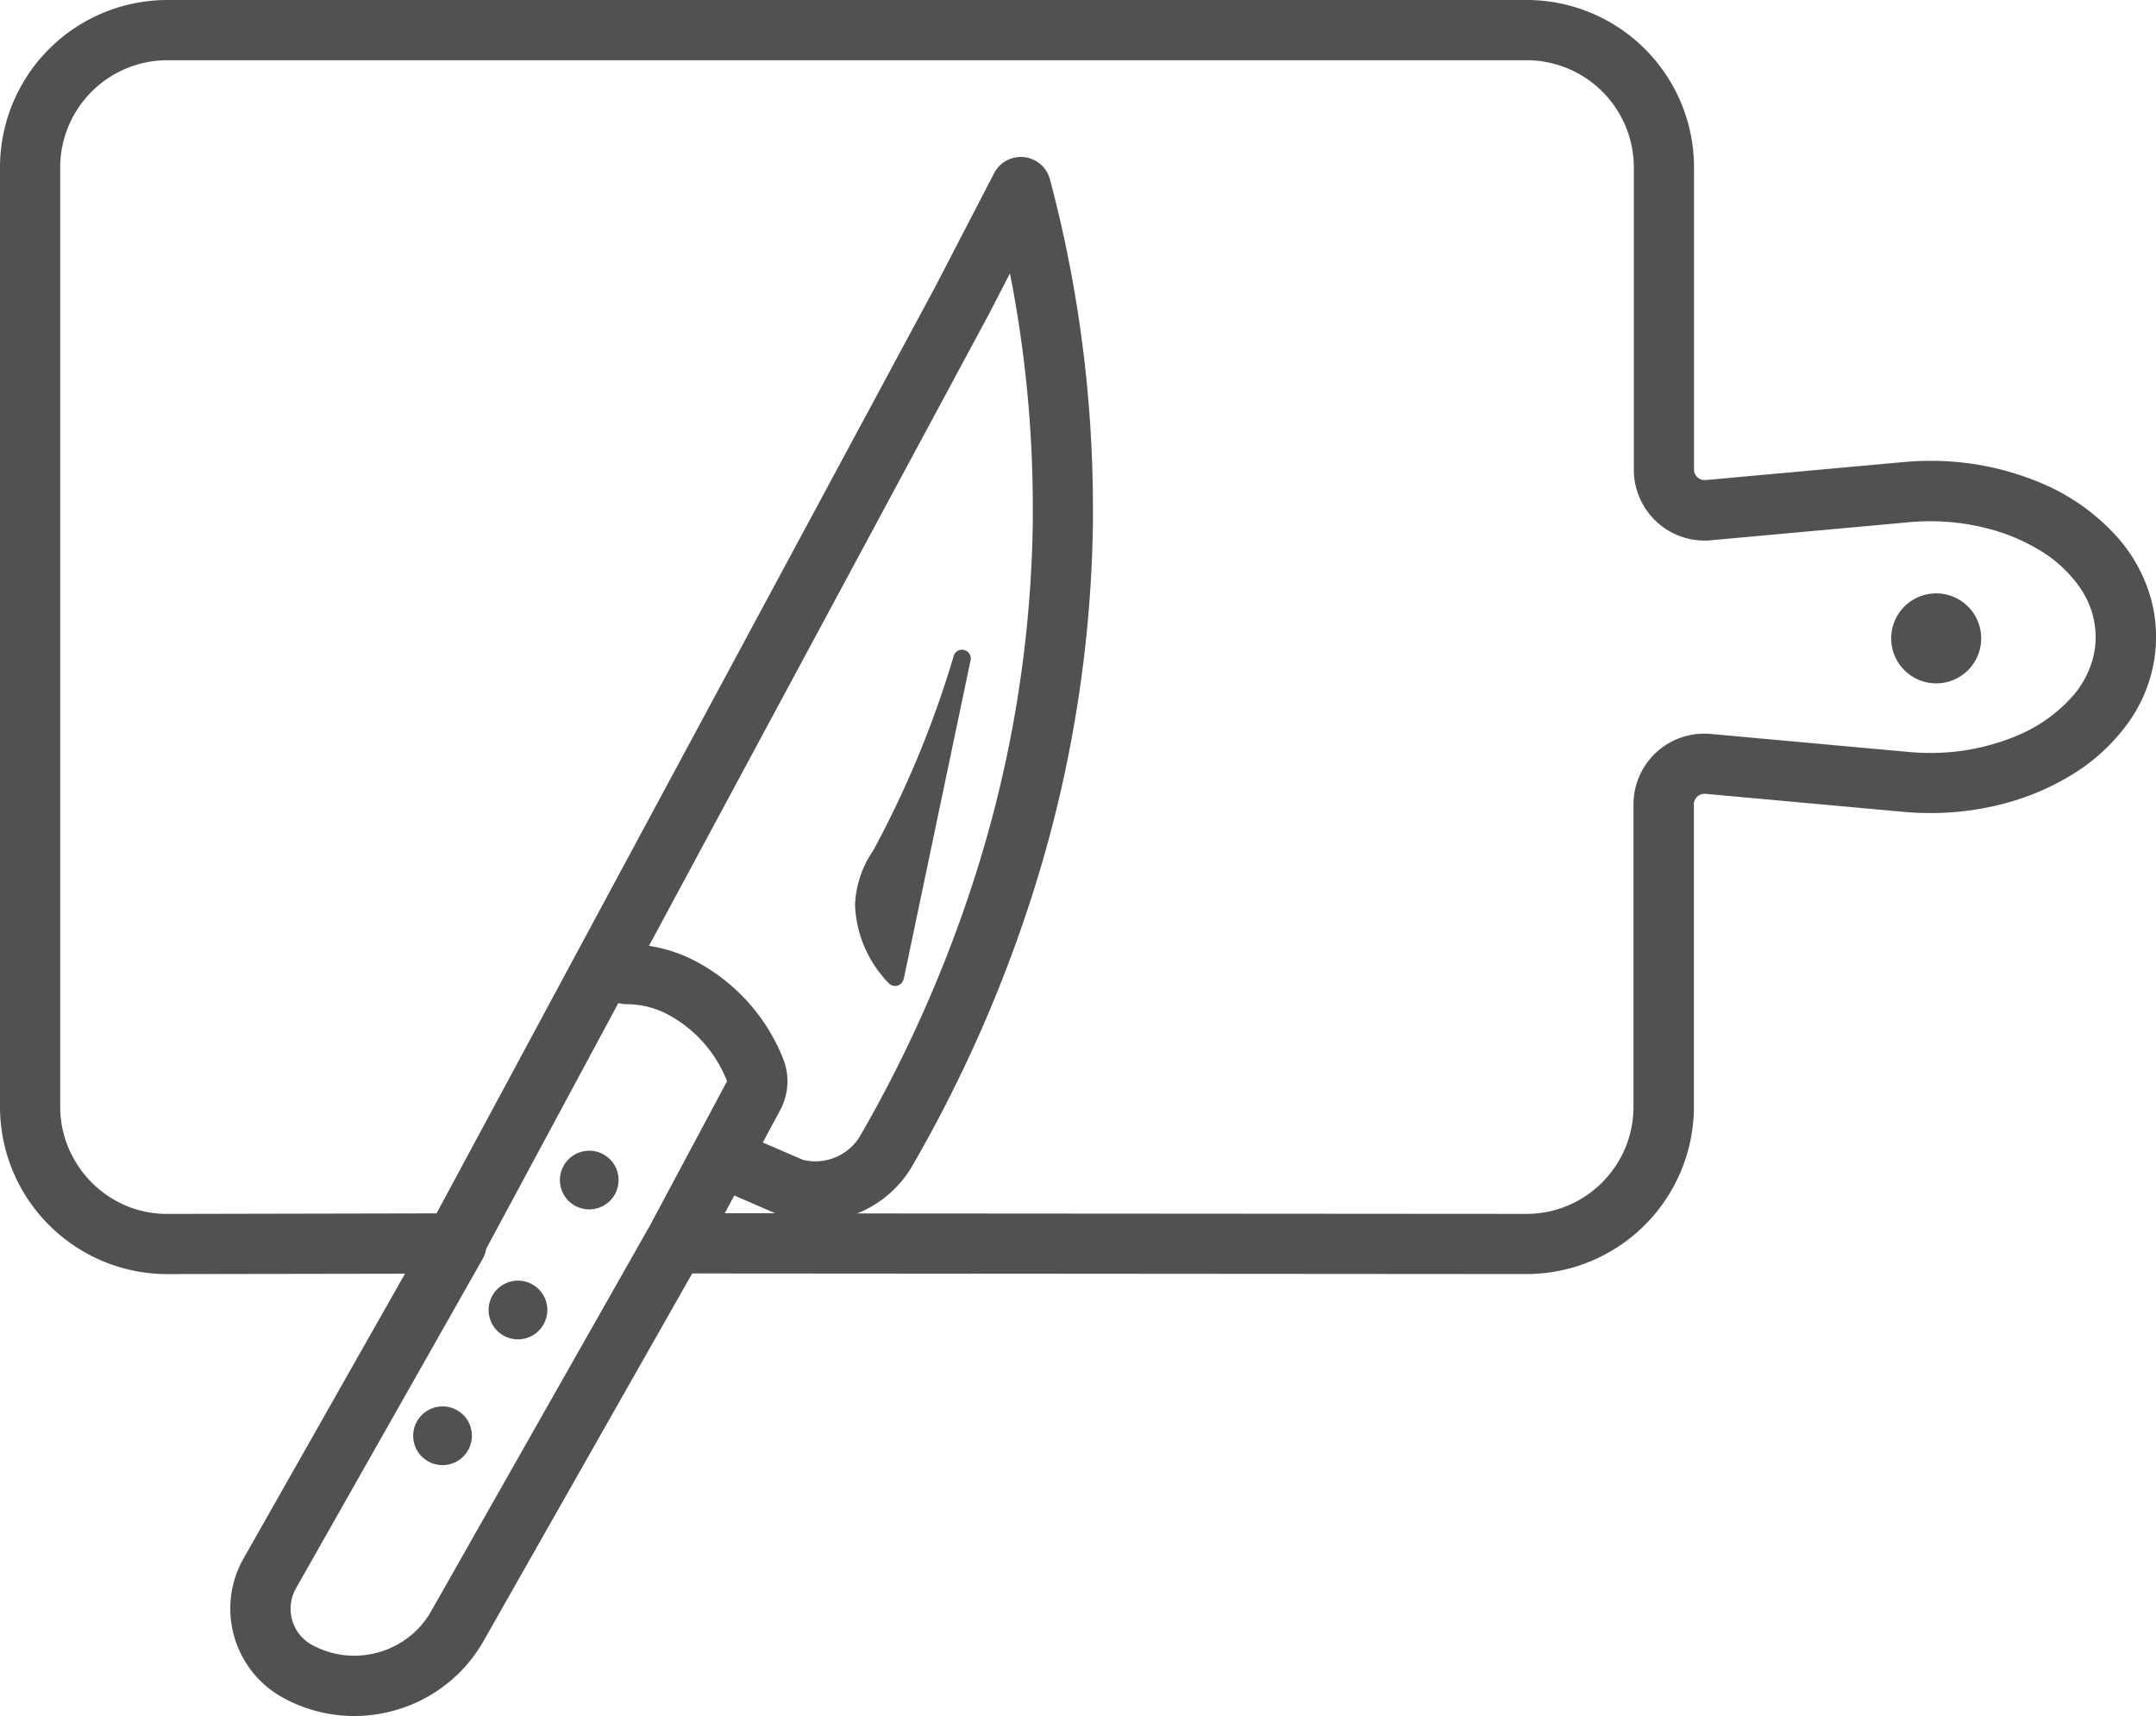 <svg xmlns="http://www.w3.org/2000/svg" xmlns:xlink="http://www.w3.org/1999/xlink" width="62.285" height="49.58" viewBox="0 0 62.285 49.58">
  <defs>
    <style>
      .cls-1 {
        fill: none;
      }

      .cls-2 {
        clip-path: url(#clip-path);
      }

      .cls-3 {
        fill: #515151;
      }
    </style>
    <clipPath id="clip-path">
      <rect id="Rectangle_42" data-name="Rectangle 42" class="cls-1" width="62.285" height="49.58"/>
    </clipPath>
  </defs>
  <g id="Groupe_59" data-name="Groupe 59" transform="translate(0 0)">
    <g id="Groupe_58" data-name="Groupe 58" class="cls-2" transform="translate(0 0)">
      <path id="Tracé_35" data-name="Tracé 35" class="cls-3" d="M21.12,41.977a.847.847,0,1,0,.978.978.845.845,0,0,0-.978-.978" transform="translate(-4.241 -8.717)"/>
      <path id="Tracé_36" data-name="Tracé 36" class="cls-3" d="M15.769,51.3a.848.848,0,1,0,.98.98.846.846,0,0,0-.98-.98" transform="translate(-3.129 -10.653)"/>
      <path id="Tracé_37" data-name="Tracé 37" class="cls-3" d="M25.494,35.122h0Z" transform="translate(-5.296 -7.296)"/>
      <path id="Tracé_38" data-name="Tracé 38" class="cls-3" d="M18.52,46.714a.848.848,0,1,0,.98.98.847.847,0,0,0-.98-.98" transform="translate(-3.701 -9.701)"/>
      <path id="Tracé_39" data-name="Tracé 39" class="cls-3" d="M70.257,24.237a1.3,1.3,0,1,0-1.3-1.3,1.3,1.3,0,0,0,1.3,1.3" transform="translate(-14.322 -4.493)"/>
      <path id="Tracé_40" data-name="Tracé 40" class="cls-3" d="M69.392,16.856Z" transform="translate(-14.414 -3.502)"/>
      <path id="Tracé_41" data-name="Tracé 41" class="cls-3" d="M1.739,4.84a3.1,3.1,0,0,1,3.1-3.1H44.1a3.1,3.1,0,0,1,3.1,3.1v8.733a2.046,2.046,0,0,0,2.043,2.045c.062,0,.124,0,.187-.009l5.712-.52h0q.315-.029.625-.029a6.564,6.564,0,0,1,1.9.278,5.452,5.452,0,0,1,1.2.526,3.766,3.766,0,0,1,1.242,1.143,2.6,2.6,0,0,1,.321.67,2.46,2.46,0,0,1,.111.729,2.416,2.416,0,0,1-.088.651,2.755,2.755,0,0,1-.552,1.029,4.4,4.4,0,0,1-1.707,1.2,6.414,6.414,0,0,1-2.436.468q-.311,0-.626-.029l-5.712-.52c-.063-.006-.125-.008-.187-.008a2.03,2.03,0,0,0-.792.16,2.043,2.043,0,0,0-1.251,1.885v8.732a3.075,3.075,0,0,1-.243,1.206,3.111,3.111,0,0,1-1.123,1.364,3.076,3.076,0,0,1-1.732.528l-19.327-.013a3.235,3.235,0,0,0,1.6-1.39h0a39.935,39.935,0,0,0,3.4-7.634A36.967,36.967,0,0,0,31.574,15.1v0c0-.15,0-.3,0-.448a36.942,36.942,0,0,0-1.242-9.471A.87.87,0,0,0,28.721,5l-1.71,3.3-14.4,26.757-7.777.016a3.078,3.078,0,0,1-1.206-.243A3.114,3.114,0,0,1,2.268,33.7a3.083,3.083,0,0,1-.529-1.732Zm19.474,29.7,1.178.512H20.938ZM28.546,9.118l.006-.012q.313-.6.624-1.207a34.946,34.946,0,0,1,.661,6.746c0,.142,0,.284,0,.429h0A35.24,35.24,0,0,1,28.109,25.5a38.242,38.242,0,0,1-3.249,7.3h0a1.5,1.5,0,0,1-.555.554,1.518,1.518,0,0,1-.749.2,1.485,1.485,0,0,1-.361-.045l-1.16-.5.5-.927h0a1.789,1.789,0,0,0,.214-.846,1.743,1.743,0,0,0-.126-.65h0A5.473,5.473,0,0,0,20.2,27.828a4.279,4.279,0,0,0-1.452-.5ZM12.462,46.54l0,0a2.51,2.51,0,0,1-.951.958,2.591,2.591,0,0,1-1.278.339A2.52,2.52,0,0,1,9,47.517a1.171,1.171,0,0,1-.447-.443,1.222,1.222,0,0,1-.158-.6,1.182,1.182,0,0,1,.151-.576l5.4-9.53a.876.876,0,0,0,.1-.288l3.818-7.1a.864.864,0,0,0,.237.033H18.1a2.547,2.547,0,0,1,1.246.326h0A3.727,3.727,0,0,1,21,31.227v.006a.051.051,0,0,1-.006.025l-2.252,4.213c-.007.013-.015.025-.023.037v0ZM2.132,35.984a4.819,4.819,0,0,0,2.706.827h0L11.7,36.8,7.026,45.045l0,0a2.921,2.921,0,0,0-.373,1.428,2.952,2.952,0,0,0,.387,1.461,2.917,2.917,0,0,0,1.106,1.1,4.266,4.266,0,0,0,2.087.545,4.326,4.326,0,0,0,2.141-.568,4.262,4.262,0,0,0,1.606-1.618l0,0,6.017-10.6,24.1.017a4.838,4.838,0,0,0,4.838-4.838V23.241a.3.3,0,0,1,.024-.12.308.308,0,0,1,.113-.135.293.293,0,0,1,.167-.051h.029l5.712.52c.263.024.524.036.784.036a8.279,8.279,0,0,0,2.411-.353,7.188,7.188,0,0,0,1.588-.7,5.524,5.524,0,0,0,1.806-1.681,4.381,4.381,0,0,0,.528-1.109,4.181,4.181,0,0,0,.189-1.247,4.126,4.126,0,0,0-.15-1.114,4.5,4.5,0,0,0-.892-1.68,6.133,6.133,0,0,0-2.378-1.692,8.157,8.157,0,0,0-3.1-.6q-.389,0-.784.036l-5.711.519-.029,0a.29.29,0,0,1-.116-.024.315.315,0,0,1-.136-.111.3.3,0,0,1-.051-.17V4.838A4.838,4.838,0,0,0,44.1,0H4.838A4.837,4.837,0,0,0,0,4.84V31.973a4.831,4.831,0,0,0,2.132,4.011" transform="translate(0 0)"/>
      <path id="Tracé_42" data-name="Tracé 42" class="cls-3" d="M32.585,33.208l1.932-9.215a.252.252,0,0,0-.485-.132A29.254,29.254,0,0,1,31.7,29.5a2.963,2.963,0,0,0-.522,1.566,3.419,3.419,0,0,0,.969,2.256.251.251,0,0,0,.434-.116" transform="translate(-6.477 -4.921)"/>
    </g>
  </g>
</svg>

